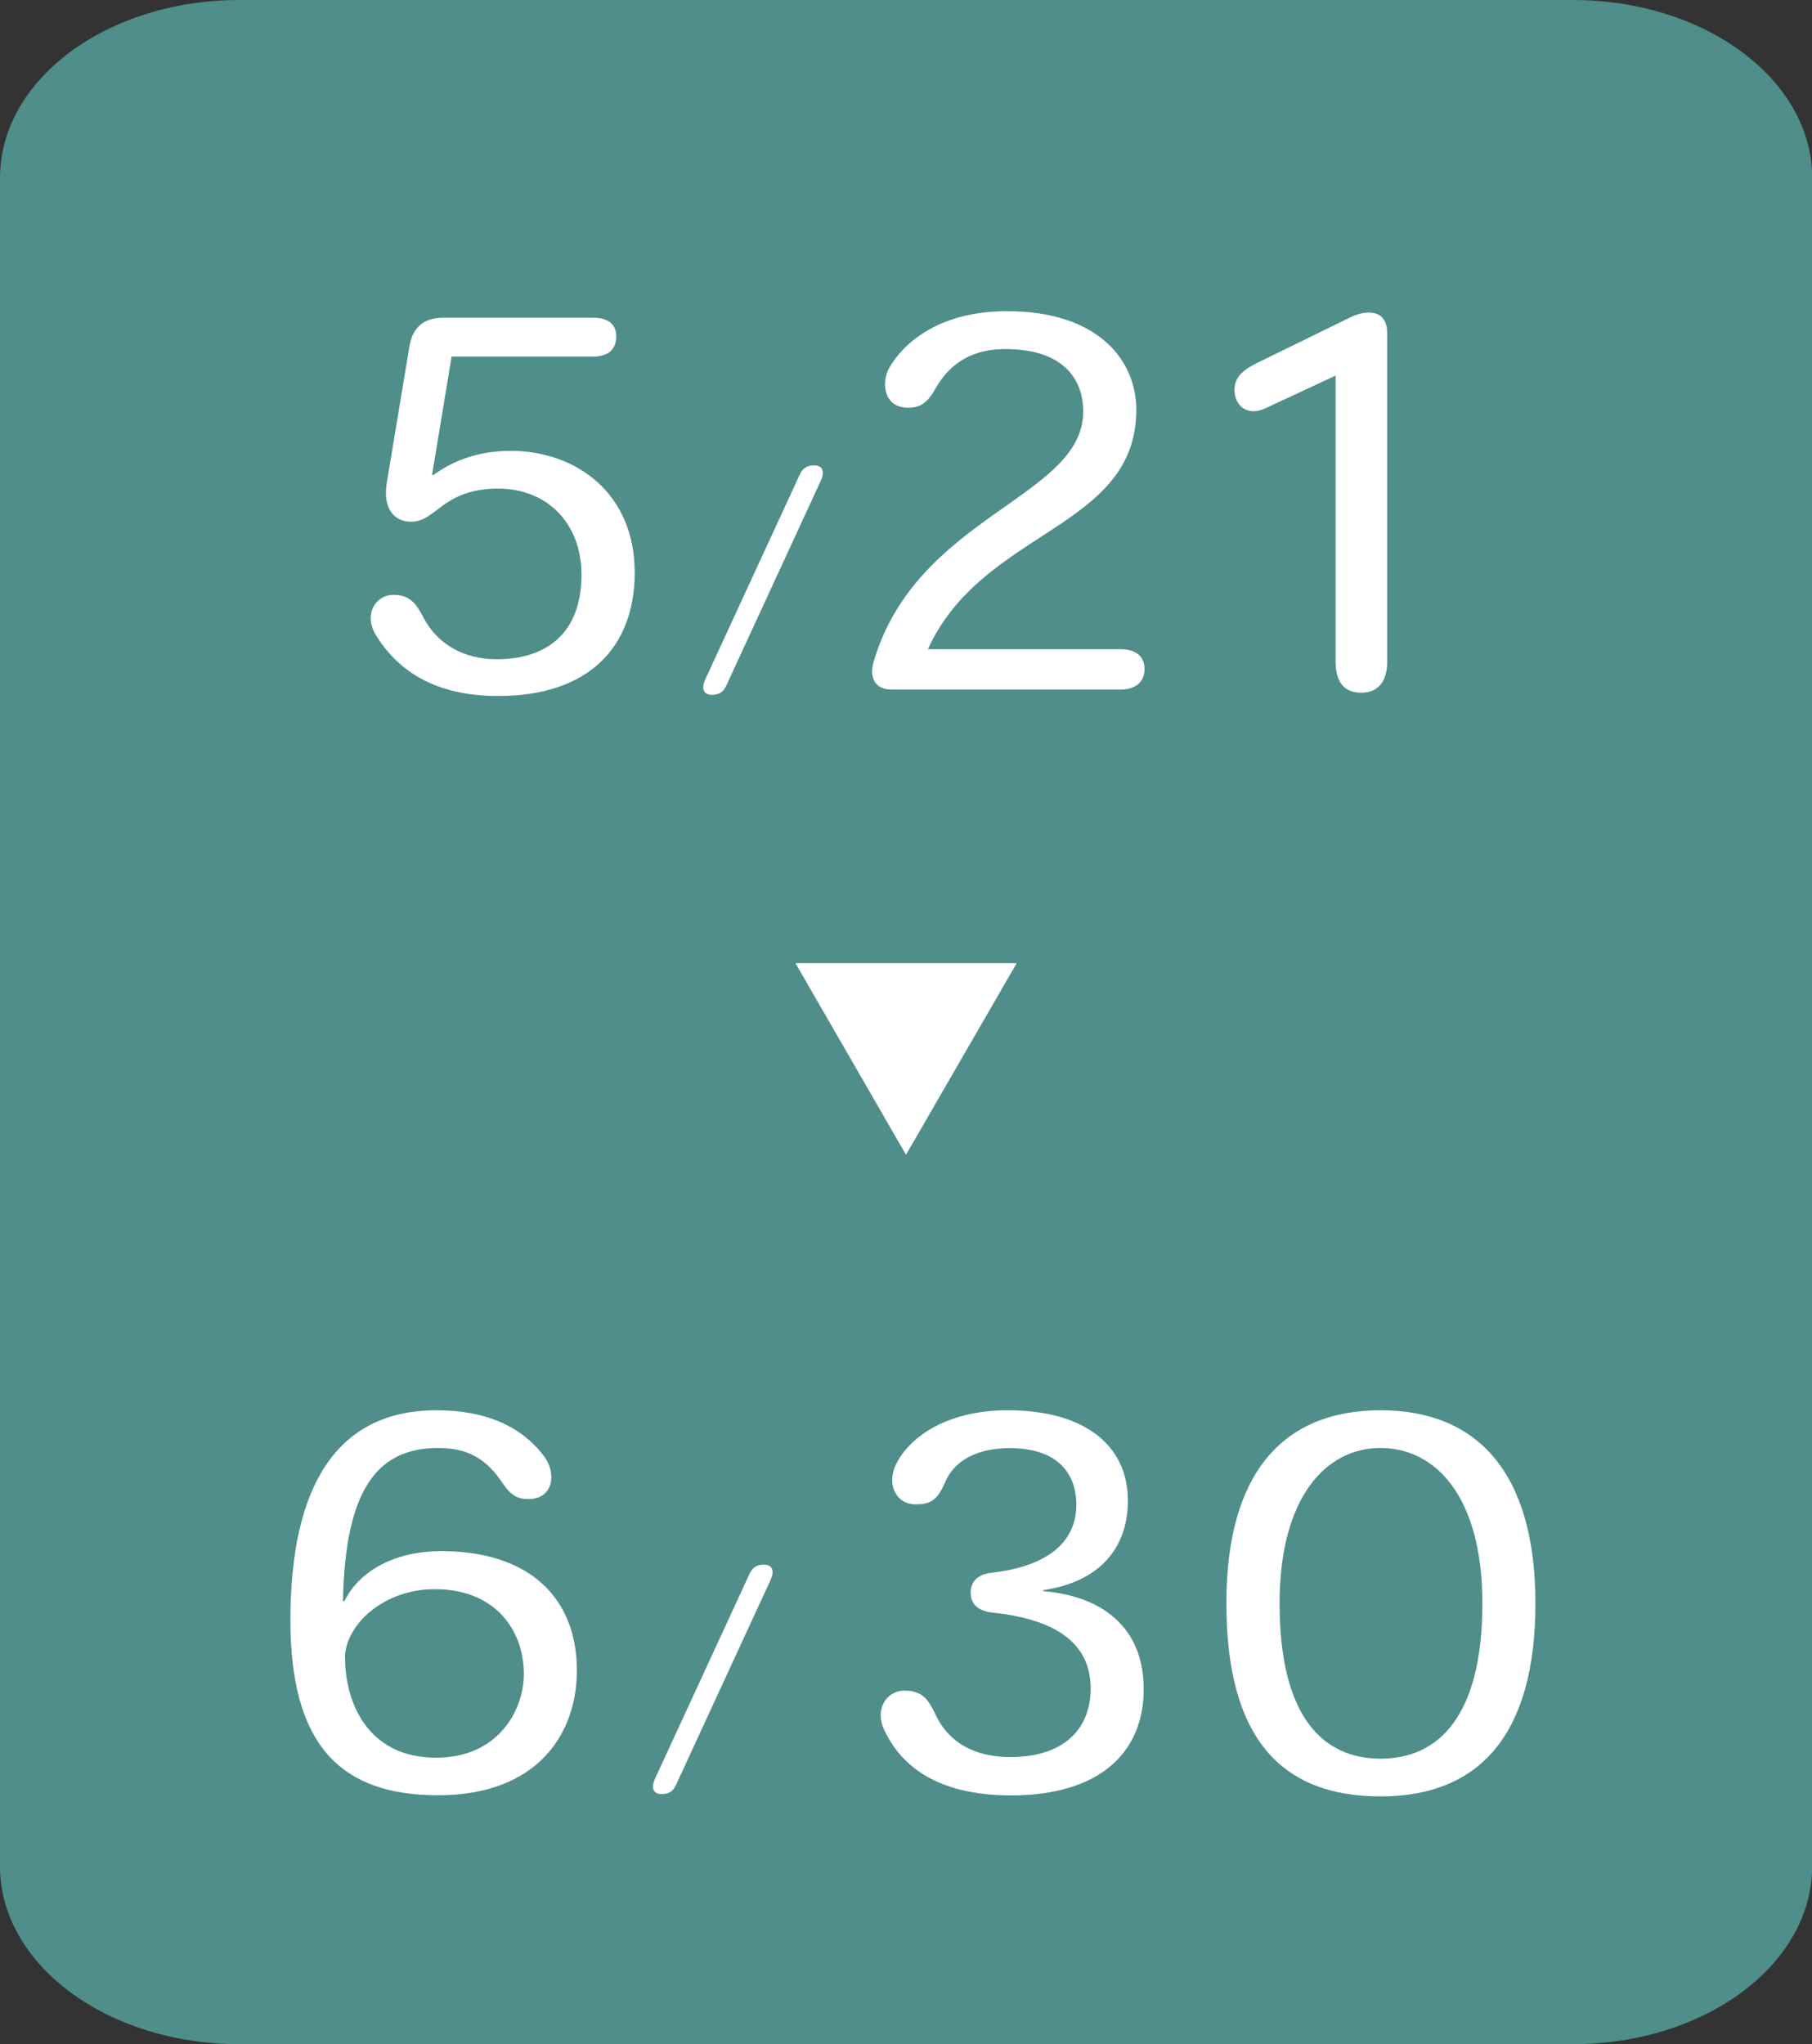 <?xml version="1.0" encoding="UTF-8"?>
<svg id="_レイヤー_2" data-name="レイヤー 2" xmlns="http://www.w3.org/2000/svg" viewBox="0 0 110 124.09">
  <rect x="0" y="0" width="110" height="124.09" fill="#333333" stroke="none"/>
  <defs>
    <style>
      .cls-1 {
        fill: #4f8e8a;
      }

      .cls-1, .cls-2 {
        stroke-width: 0px;
      }

      .cls-2 {
        fill: #fff;
      }
    </style>
  </defs>
  <g id="v">
    <g>
      <path class="cls-1" d="M95.48,124.09H14.53c-8.02,0-14.53-4.83-14.53-10.8V10.8C0,4.83,6.5,0,14.53,0h80.95c8.02,0,14.53,4.83,14.53,10.8v102.49c0,5.96-6.5,10.8-14.53,10.8Z"/>
      <g>
        <path class="cls-2" d="M27.41,21.67l-1.18,7.16h.09c1.05-.77,2.57-1.46,4.68-1.46,3.94,0,7.53,2.54,7.53,7.38,0,4.53-2.79,7.5-8.28,7.5-3.91,0-6.11-1.58-7.41-3.66-.81-1.3-.03-2.48,1.05-2.48s1.43.65,1.86,1.46c.81,1.49,2.36,2.45,4.4,2.45,3.16,0,5.15-1.71,5.15-5.12,0-3.22-2.17-5.24-5.05-5.24-1.83,0-2.82.59-3.69,1.27-.53.4-.96.74-1.61.74-1.05,0-1.74-.84-1.46-2.42l1.36-8.19c.16-.99.68-1.77,2.05-1.77h9.15c.9,0,1.36.43,1.36,1.12,0,.78-.46,1.24-1.43,1.24h-8.59Z"/>
        <path class="cls-2" d="M48.56,28.79c.16-.34.4-.54.86-.54.59,0,.63.47.4.95l-5.74,12.44c-.16.34-.4.54-.86.54-.59,0-.63-.47-.4-.95l5.74-12.44Z"/>
        <path class="cls-2" d="M54.11,41.86c-1.02,0-1.33-.77-1.09-1.64,2.6-8.96,12.74-9.98,12.74-15.25,0-1.64-.9-3.78-4.74-3.78-2.67,0-3.75,1.55-4.28,2.48-.53.96-1.09,1.08-1.61,1.08-1.55,0-1.61-1.61-1.15-2.42.77-1.33,2.82-3.44,7.16-3.44,5.49,0,7.84,2.95,7.84,5.98,0,7.29-9.33,7.22-12.65,14.54h11.69c.9,0,1.46.4,1.46,1.21s-.59,1.24-1.46,1.24h-13.92Z"/>
        <path class="cls-2" d="M84.21,40.19c0,1.12-.5,1.86-1.58,1.86s-1.55-.71-1.55-1.89v-17.36l-4.25,1.98c-1.12.53-1.89-.16-1.89-1.12,0-.87.71-1.3,1.4-1.64l5.64-2.76c.87-.43,2.23-.56,2.23.96v19.97Z"/>
      </g>
      <g>
        <path class="cls-2" d="M32.08,91c-.53,0-.99-.12-1.52-.9-1.05-1.58-2.17-2.2-3.97-2.2-3.72,0-5.64,2.57-5.77,9.3h.09c.77-1.61,2.76-3.04,5.89-3.04,5.21,0,8.22,2.73,8.22,7.25,0,3.84-2.39,7.57-8.43,7.57s-8.96-3.19-8.96-10.63c0-8.06,2.76-12.74,8.87-12.74,3.01,0,5.21.99,6.57,2.85.71.99.53,2.54-.99,2.54ZM20.95,100.68c0,2.51,1.27,6.02,5.52,6.02,3.78,0,5.33-2.88,5.33-5.08,0-2.7-1.77-5.15-5.4-5.15-3.19,0-5.46,2.23-5.46,4.19v.03Z"/>
        <path class="cls-2" d="M45.51,95.52c.16-.34.4-.54.86-.54.59,0,.63.47.4.95l-5.74,12.44c-.16.34-.4.54-.86.54-.59,0-.63-.47-.4-.95l5.74-12.44Z"/>
        <path class="cls-2" d="M58.92,96.71c0-.74.47-1.15,1.3-1.24,3.72-.43,5.12-2.11,5.12-4.12,0-1.86-1.09-3.44-4.03-3.44-2.54,0-3.57,1.18-3.94,2.08-.5,1.18-.99,1.33-1.8,1.33-1.15,0-1.77-1.18-1.18-2.42.71-1.49,2.88-3.29,6.79-3.29,4.56,0,7.29,2.05,7.29,5.49,0,2.82-1.67,4.93-5.15,5.43v.06c3.44.28,6.11,2.08,6.11,5.95s-2.7,6.45-8.06,6.45-7.04-2.6-7.69-3.97c-.59-1.21.09-2.39,1.24-2.39s1.49.65,1.89,1.49,1.49,2.54,4.53,2.54c3.41,0,4.87-1.86,4.87-4.15,0-2.6-1.86-4.19-5.98-4.62-.74-.09-1.3-.43-1.3-1.18Z"/>
        <path class="cls-2" d="M74.45,97.3c0-7.84,3.41-11.69,9.36-11.69s9.4,3.88,9.4,11.72-3.29,11.72-9.4,11.72-9.36-3.63-9.36-11.72v-.03ZM83.79,87.9c-3.26,0-6.11,2.95-6.11,9.43,0,6.91,2.64,9.43,6.14,9.43s6.17-2.57,6.17-9.43c0-6.48-2.85-9.43-6.17-9.43h-.03Z"/>
      </g>
      <polygon class="cls-2" points="55 70.1 61.72 58.47 48.29 58.47 55 70.1"/>
    </g>
  </g>
</svg>